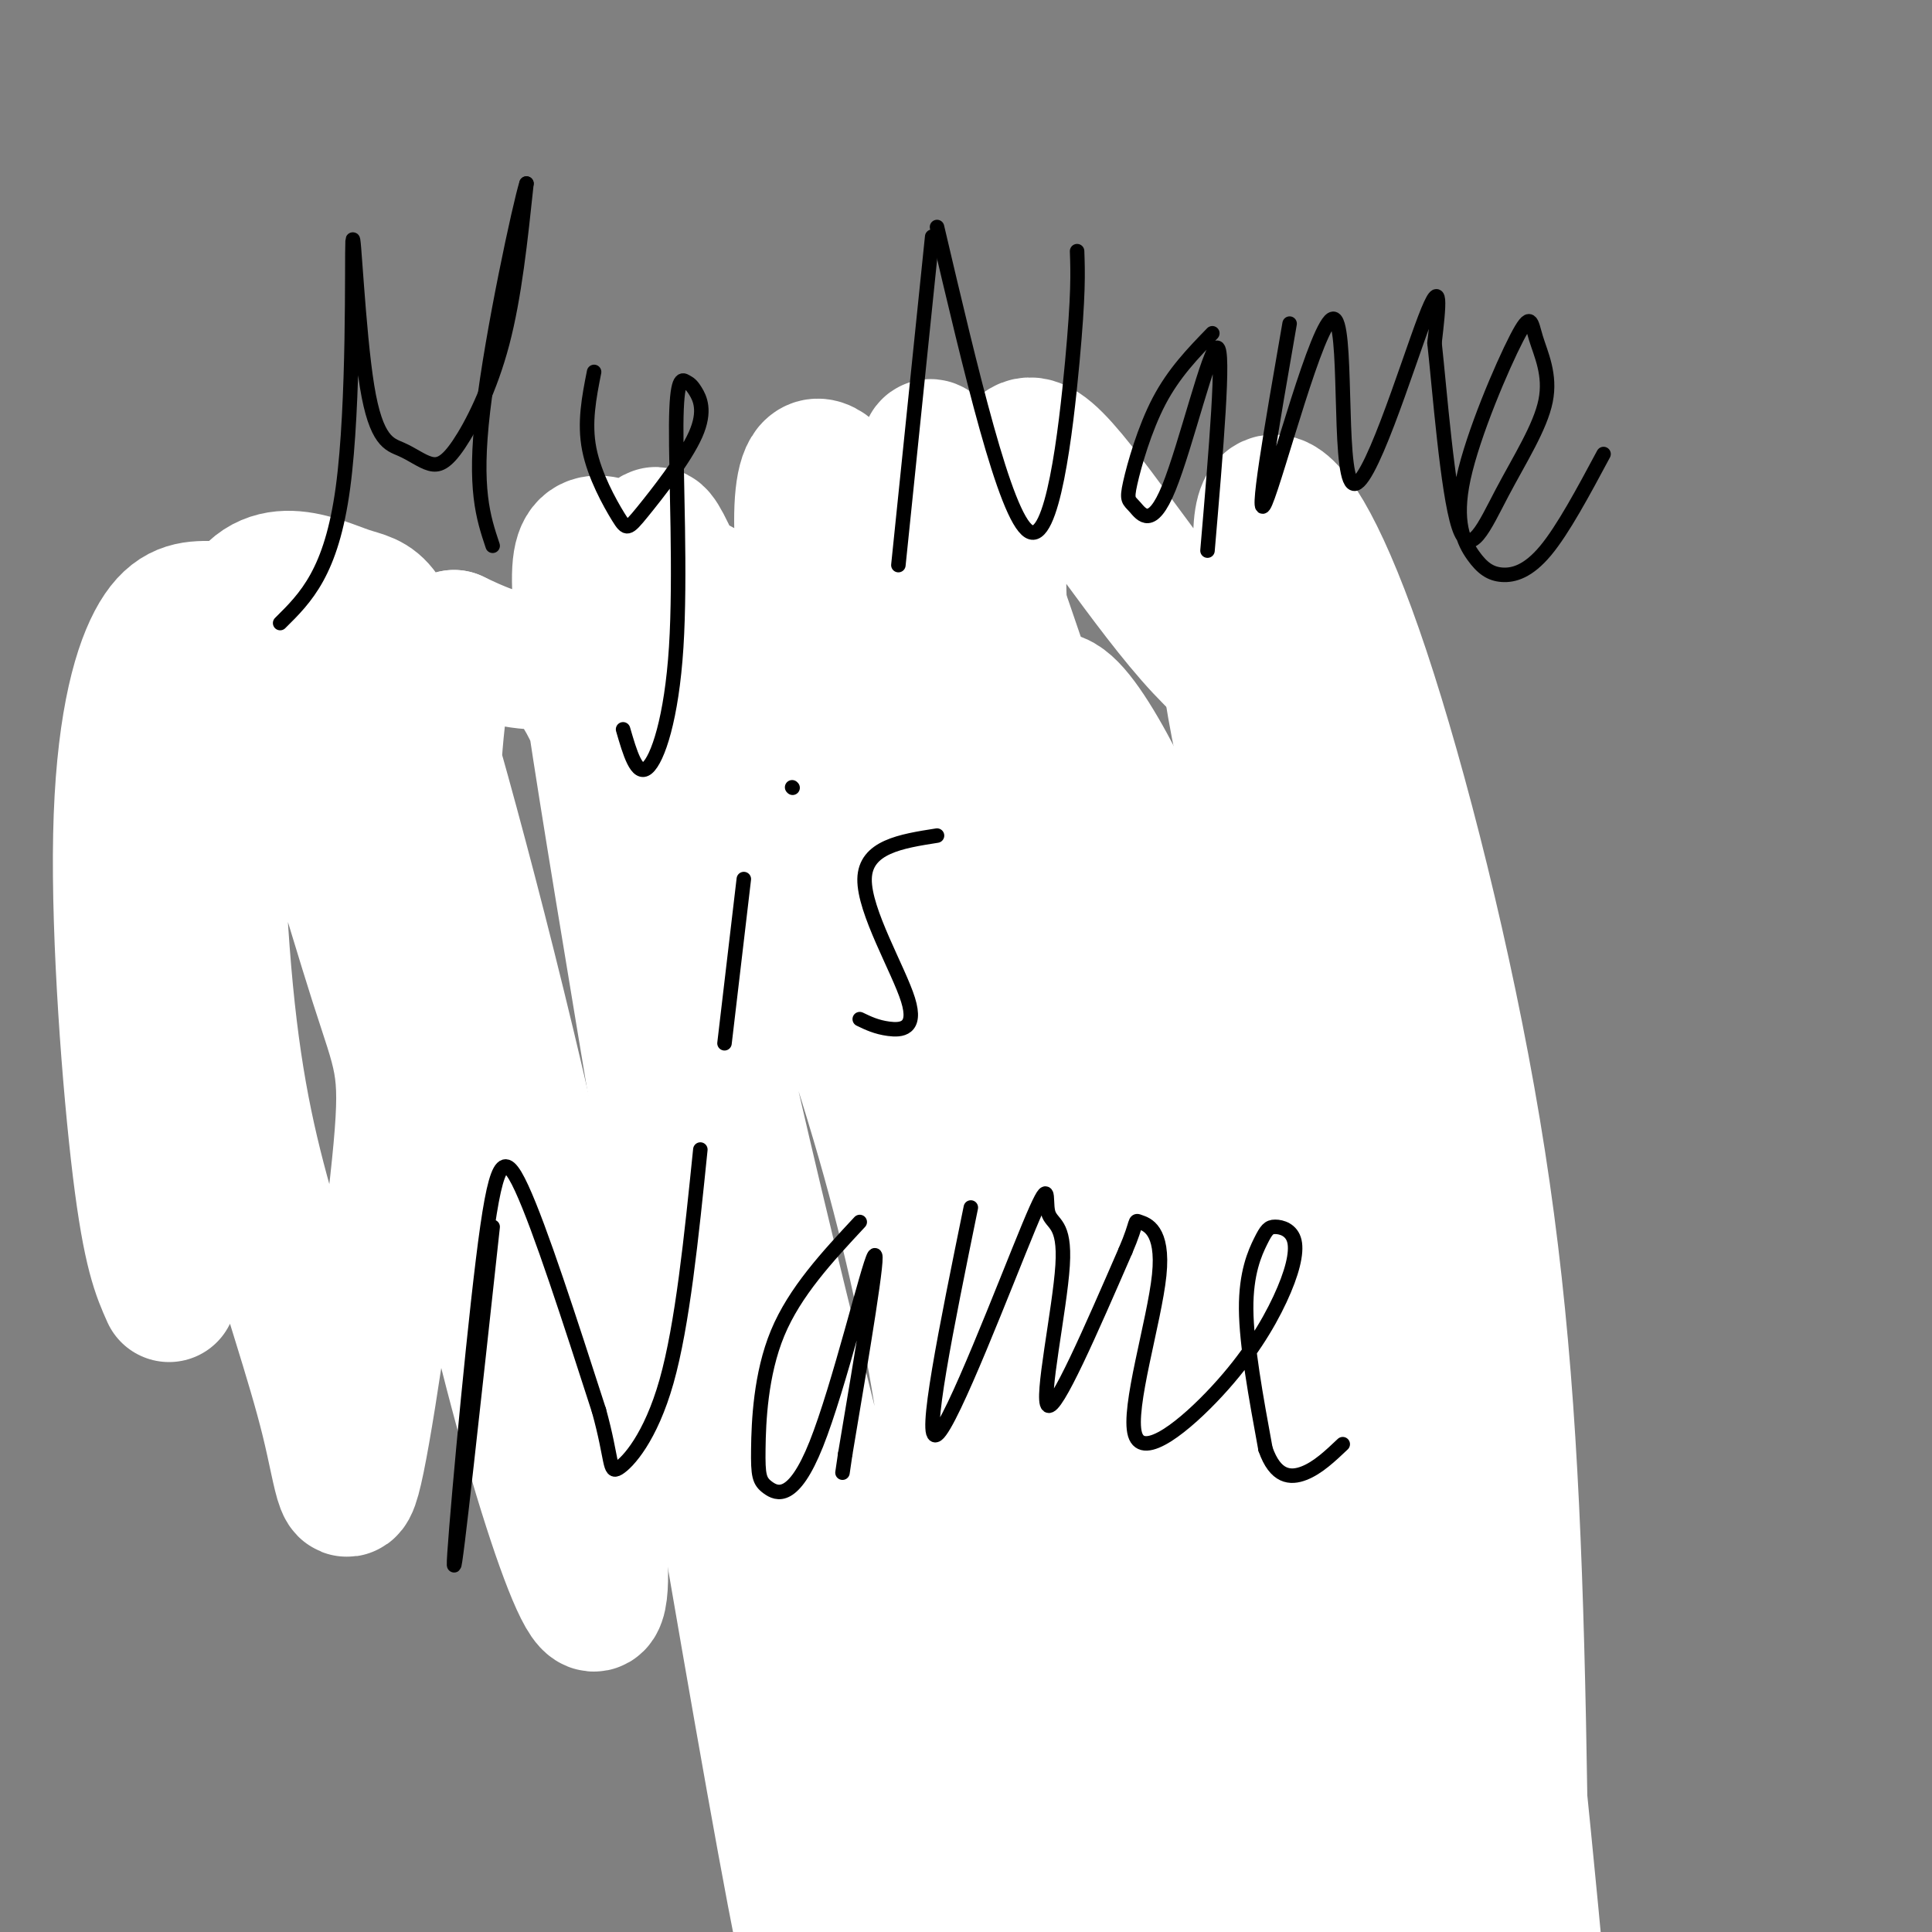 <svg viewBox='0 0 400 400' version='1.1' xmlns='http://www.w3.org/2000/svg' xmlns:xlink='http://www.w3.org/1999/xlink'><rect x="0" y="0" width="400" height="400" fill="#808080" stroke="none"/><g fill='none' stroke='rgb(0,0,0)' stroke-width='3' stroke-linecap='round' stroke-linejoin='round'><path d='M38,143c0.057,-4.033 0.114,-8.067 1,-11c0.886,-2.933 2.602,-4.767 4,-5c1.398,-0.233 2.478,1.133 5,2c2.522,0.867 6.487,1.233 6,21c-0.487,19.767 -5.425,58.933 -7,77c-1.575,18.067 0.212,15.033 2,12'/><path d='M49,239c2.317,2.466 7.111,2.630 14,6c6.889,3.370 15.874,9.944 17,-3c1.126,-12.944 -5.605,-45.408 -7,-64c-1.395,-18.592 2.548,-23.313 5,-28c2.452,-4.687 3.415,-9.339 5,-12c1.585,-2.661 3.793,-3.330 6,-4'/><path d='M99,209c-1.631,14.893 -3.262,29.786 -1,27c2.262,-2.786 8.417,-23.250 12,-31c3.583,-7.750 4.595,-2.786 5,4c0.405,6.786 0.202,15.393 0,24'/><path d='M131,134c0.000,0.000 0.000,136.000 0,136'/><path d='M154,155c-6.444,16.778 -12.889,33.556 -16,42c-3.111,8.444 -2.889,8.556 0,12c2.889,3.444 8.444,10.222 14,17'/><path d='M161,194c-1.869,13.325 -3.738,26.651 -2,24c1.738,-2.651 7.085,-21.278 10,-28c2.915,-6.722 3.400,-1.541 4,1c0.600,2.541 1.314,2.440 2,7c0.686,4.560 1.343,13.780 2,23'/><path d='M192,188c-3.601,6.673 -7.202,13.345 -8,21c-0.798,7.655 1.208,16.292 4,18c2.792,1.708 6.369,-3.512 8,-10c1.631,-6.488 1.315,-14.244 1,-22'/><path d='M209,184c1.411,16.490 2.822,32.979 4,40c1.178,7.021 2.122,4.572 4,-3c1.878,-7.572 4.689,-20.267 6,-21c1.311,-0.733 1.122,10.495 3,17c1.878,6.505 5.822,8.287 8,4c2.178,-4.287 2.589,-14.644 3,-25'/><path d='M247,179c0.000,0.000 4.000,38.000 4,38'/><path d='M250,176c0.500,-2.280 1.000,-4.560 5,4c4.000,8.560 11.500,27.958 15,36c3.500,8.042 3.000,4.726 3,-3c0.000,-7.726 0.500,-19.863 1,-32'/><path d='M267,272c0.000,0.000 0.000,24.000 0,24'/><path d='M268,334c2.600,-19.978 5.200,-39.956 8,-38c2.800,1.956 5.800,25.844 9,30c3.200,4.156 6.600,-11.422 10,-27'/><path d='M305,322c0.000,0.000 0.000,-14.000 0,-14'/><path d='M262,282c-1.911,21.768 -3.821,43.536 -5,42c-1.179,-1.536 -1.625,-26.375 -4,-25c-2.375,1.375 -6.679,28.964 -9,33c-2.321,4.036 -2.661,-15.482 -3,-35'/><path d='M241,297c-2.810,3.714 -8.333,30.500 -11,32c-2.667,1.500 -2.476,-22.286 -3,-30c-0.524,-7.714 -1.762,0.643 -3,9'/><path d='M217,339c0.000,0.000 3.000,-57.000 3,-57'/><path d='M291,329c0.000,0.000 -10.000,3.000 -10,3'/><path d='M295,359c0.000,0.000 -13.000,3.000 -13,3'/><path d='M295,328c0.815,5.417 1.631,10.833 1,17c-0.631,6.167 -2.708,13.083 -5,15c-2.292,1.917 -4.798,-1.167 -6,-7c-1.202,-5.833 -1.101,-14.417 -1,-23'/><path d='M253,337c0.000,0.000 -18.000,1.000 -18,1'/><path d='M252,339c-0.054,5.363 -0.107,10.726 -1,15c-0.893,4.274 -2.625,7.458 -6,9c-3.375,1.542 -8.393,1.440 -10,-2c-1.607,-3.440 0.196,-10.220 2,-17'/><path d='M254,362c0.000,0.000 -14.000,1.000 -14,1'/><path d='M248,337c1.222,5.467 2.444,10.933 1,12c-1.444,1.067 -5.556,-2.267 -7,-6c-1.444,-3.733 -0.222,-7.867 1,-12'/><path d='M244,340c0.000,0.000 2.000,6.000 2,6'/><path d='M286,328c2.917,6.500 5.833,13.000 7,13c1.167,0.000 0.583,-6.500 0,-13'/><path d='M286,332c2.333,6.250 4.667,12.500 5,13c0.333,0.500 -1.333,-4.750 -3,-10'/><path d='M278,383c-0.583,-2.000 -1.167,-4.000 -4,-4c-2.833,0.000 -7.917,2.000 -13,4'/><path d='M307,301c0.577,6.202 1.155,12.405 2,9c0.845,-3.405 1.958,-16.417 3,-19c1.042,-2.583 2.012,5.262 3,6c0.988,0.738 1.994,-5.631 3,-12'/><path d='M318,285c-0.925,-7.499 -4.737,-20.247 -6,-23c-1.263,-2.753 0.022,4.489 -1,3c-1.022,-1.489 -4.352,-11.709 -6,-14c-1.648,-2.291 -1.614,3.345 -2,5c-0.386,1.655 -1.193,-0.673 -2,-3'/><path d='M301,253c-0.669,-1.716 -1.343,-4.506 -2,-3c-0.657,1.506 -1.298,7.307 -4,7c-2.702,-0.307 -7.467,-6.721 -9,-8c-1.533,-1.279 0.164,2.579 -1,4c-1.164,1.421 -5.190,0.406 -7,1c-1.810,0.594 -1.405,2.797 -1,5'/><path d='M277,259c-4.754,-2.238 -16.140,-10.332 -20,-12c-3.860,-1.668 -0.193,3.089 -2,3c-1.807,-0.089 -9.088,-5.026 -13,-6c-3.912,-0.974 -4.456,2.013 -5,5'/><path d='M237,249c-2.488,0.107 -6.208,-2.125 -12,0c-5.792,2.125 -13.655,8.607 -18,13c-4.345,4.393 -5.173,6.696 -6,9'/><path d='M201,271c-2.133,2.200 -4.467,3.200 -5,7c-0.533,3.800 0.733,10.400 2,17'/><path d='M198,295c-0.179,4.340 -1.625,6.689 -1,9c0.625,2.311 3.322,4.584 7,3c3.678,-1.584 8.337,-7.024 10,-6c1.663,1.024 0.332,8.512 -1,16'/><path d='M225,352c0.833,5.833 1.667,11.667 6,20c4.333,8.333 12.167,19.167 20,30'/><path d='M307,334c0.982,5.345 1.964,10.690 2,15c0.036,4.310 -0.875,7.583 -4,14c-3.125,6.417 -8.464,15.976 -15,24c-6.536,8.024 -14.268,14.512 -22,21'/></g>
<g fill='none' stroke='rgb(255,255,255)' stroke-width='28' stroke-linecap='round' stroke-linejoin='round'><path d='M224,157c4.870,9.434 9.739,18.867 16,47c6.261,28.133 13.913,74.964 19,118c5.087,43.036 7.610,82.276 9,117c1.390,34.724 1.648,64.933 6,32c4.352,-32.933 12.797,-129.008 9,-203c-3.797,-73.992 -19.836,-125.902 -26,-138c-6.164,-12.098 -2.453,15.615 3,36c5.453,20.385 12.647,33.444 20,58c7.353,24.556 14.864,60.611 21,108c6.136,47.389 10.896,106.111 13,128c2.104,21.889 1.552,6.944 1,-8'/><path d='M315,452c0.174,-21.263 0.107,-70.420 -1,-111c-1.107,-40.580 -3.256,-72.583 -9,-107c-5.744,-34.417 -15.083,-71.250 -23,-95c-7.917,-23.750 -14.412,-34.418 -18,-35c-3.588,-0.582 -4.270,8.924 0,28c4.270,19.076 13.490,47.724 20,60c6.510,12.276 10.309,8.179 19,76c8.691,67.821 22.273,207.559 19,200c-3.273,-7.559 -23.400,-162.414 -38,-241c-14.600,-78.586 -23.671,-80.904 -35,-93c-11.329,-12.096 -24.914,-33.970 -32,-40c-7.086,-6.030 -7.673,3.786 -9,13c-1.327,9.214 -3.396,17.827 5,57c8.396,39.173 27.256,108.907 37,162c9.744,53.093 10.372,89.547 11,126'/><path d='M261,452c0.337,-1.735 -4.319,-69.071 -10,-115c-5.681,-45.929 -12.385,-70.451 -25,-108c-12.615,-37.549 -31.140,-88.125 -43,-113c-11.860,-24.875 -17.055,-24.048 -17,-8c0.055,16.048 5.359,47.316 14,81c8.641,33.684 20.618,69.782 31,127c10.382,57.218 19.170,135.554 24,165c4.830,29.446 5.704,10.001 10,-27c4.296,-37.001 12.015,-91.558 5,-154c-7.015,-62.442 -28.764,-132.768 -42,-171c-13.236,-38.232 -17.958,-44.369 -15,-28c2.958,16.369 13.597,55.243 25,85c11.403,29.757 23.570,50.396 31,86c7.430,35.604 10.123,86.173 16,119c5.877,32.827 14.939,47.914 24,63'/><path d='M289,454c4.468,9.039 3.637,0.135 4,0c0.363,-0.135 1.919,8.499 4,-21c2.081,-29.499 4.688,-97.131 3,-140c-1.688,-42.869 -7.669,-60.974 -15,-74c-7.331,-13.026 -16.011,-20.971 -20,-27c-3.989,-6.029 -3.287,-10.140 -5,0c-1.713,10.140 -5.842,34.532 -6,100c-0.158,65.468 3.654,172.013 6,172c2.346,-0.013 3.228,-106.585 1,-169c-2.228,-62.415 -7.564,-80.672 -16,-102c-8.436,-21.328 -19.973,-45.727 -26,-48c-6.027,-2.273 -6.546,17.580 1,55c7.546,37.420 23.156,92.406 31,137c7.844,44.594 7.922,78.797 8,113'/><path d='M259,450c1.190,9.348 0.166,-23.780 -5,-69c-5.166,-45.220 -14.474,-102.530 -22,-138c-7.526,-35.470 -13.269,-49.099 -17,-57c-3.731,-7.901 -5.449,-10.075 -10,-13c-4.551,-2.925 -11.936,-6.602 -7,33c4.936,39.602 22.195,122.481 33,175c10.805,52.519 15.158,74.677 11,38c-4.158,-36.677 -16.828,-132.189 -23,-175c-6.172,-42.811 -5.845,-32.920 -12,-44c-6.155,-11.080 -18.790,-43.131 -26,-57c-7.210,-13.869 -8.994,-9.555 -10,-1c-1.006,8.555 -1.233,21.352 5,46c6.233,24.648 18.927,61.149 31,106c12.073,44.851 23.525,98.053 30,122c6.475,23.947 7.974,18.640 10,19c2.026,0.360 4.579,6.389 0,-19c-4.579,-25.389 -16.289,-82.194 -28,-139'/><path d='M219,277c-14.654,-49.415 -37.289,-103.452 -50,-129c-12.711,-25.548 -15.498,-22.609 -21,-25c-5.502,-2.391 -13.718,-10.114 -14,6c-0.282,16.114 7.369,56.064 20,110c12.631,53.936 30.240,121.859 39,152c8.760,30.141 8.671,22.499 10,23c1.329,0.501 4.076,9.145 4,-2c-0.076,-11.145 -2.974,-42.080 -6,-73c-3.026,-30.920 -6.181,-61.826 -18,-103c-11.819,-41.174 -32.304,-92.617 -41,-113c-8.696,-20.383 -5.605,-9.706 -8,-8c-2.395,1.706 -10.276,-5.560 -13,-1c-2.724,4.560 -0.291,20.946 12,95c12.291,74.054 34.439,205.777 36,203c1.561,-2.777 -17.464,-140.055 -31,-208c-13.536,-67.945 -21.582,-66.556 -28,-67c-6.418,-0.444 -11.209,-2.722 -16,-5'/><path d='M94,132c-4.367,12.217 -7.283,45.260 -1,89c6.283,43.740 21.767,98.178 28,109c6.233,10.822 3.217,-21.973 -5,-64c-8.217,-42.027 -21.634,-93.286 -29,-118c-7.366,-24.714 -8.682,-22.882 -15,-25c-6.318,-2.118 -17.638,-8.186 -23,5c-5.362,13.186 -4.765,45.627 -3,69c1.765,23.373 4.698,37.678 9,53c4.302,15.322 9.973,31.662 13,44c3.027,12.338 3.409,20.674 6,8c2.591,-12.674 7.390,-46.360 9,-64c1.610,-17.640 0.032,-19.235 -5,-35c-5.032,-15.765 -13.516,-45.699 -20,-61c-6.484,-15.301 -10.967,-15.967 -15,-16c-4.033,-0.033 -7.617,0.569 -11,7c-3.383,6.431 -6.565,18.693 -7,40c-0.435,21.307 1.876,51.659 4,69c2.124,17.341 4.062,21.670 6,26'/></g>
<g fill='none' stroke='rgb(0,0,0)' stroke-width='3' stroke-linecap='round' stroke-linejoin='round'><path d='M58,129c5.313,-5.247 10.626,-10.494 13,-28c2.374,-17.506 1.810,-47.270 2,-51c0.190,-3.730 1.135,18.573 3,30c1.865,11.427 4.652,11.979 7,13c2.348,1.021 4.258,2.511 6,3c1.742,0.489 3.315,-0.022 6,-4c2.685,-3.978 6.481,-11.422 9,-21c2.519,-9.578 3.759,-21.289 5,-33'/><path d='M109,38c-1.311,4.067 -7.089,30.733 -9,47c-1.911,16.267 0.044,22.133 2,28'/><path d='M123,77c-1.039,5.258 -2.078,10.516 -1,16c1.078,5.484 4.273,11.194 6,14c1.727,2.806 1.985,2.708 5,-1c3.015,-3.708 8.789,-11.026 11,-16c2.211,-4.974 0.861,-7.604 0,-9c-0.861,-1.396 -1.234,-1.556 -2,-2c-0.766,-0.444 -1.927,-1.170 -2,9c-0.073,10.170 0.942,31.238 0,46c-0.942,14.762 -3.841,23.218 -6,25c-2.159,1.782 -3.580,-3.109 -5,-8'/><path d='M193,49c0.000,0.000 -7.000,68.000 -7,68'/><path d='M194,47c7.044,29.978 14.089,59.956 19,63c4.911,3.044 7.689,-20.844 9,-35c1.311,-14.156 1.156,-18.578 1,-23'/><path d='M251,69c-3.974,4.096 -7.948,8.192 -11,14c-3.052,5.808 -5.182,13.327 -6,17c-0.818,3.673 -0.322,3.500 1,5c1.322,1.500 3.471,4.673 7,-4c3.529,-8.673 8.437,-29.192 10,-29c1.563,0.192 -0.218,21.096 -2,42'/><path d='M267,67c-3.694,21.250 -7.388,42.501 -5,37c2.388,-5.501 10.856,-37.753 14,-38c3.144,-0.247 0.962,31.510 4,34c3.038,2.490 11.297,-24.289 15,-34c3.703,-9.711 2.852,-2.356 2,5'/><path d='M297,71c1.050,9.545 2.674,30.908 5,38c2.326,7.092 5.355,-0.086 9,-7c3.645,-6.914 7.905,-13.564 9,-19c1.095,-5.436 -0.976,-9.658 -2,-13c-1.024,-3.342 -1.000,-5.803 -4,0c-3.000,5.803 -9.025,19.870 -11,29c-1.975,9.130 0.099,13.324 2,16c1.901,2.676 3.627,3.836 6,4c2.373,0.164 5.392,-0.667 9,-5c3.608,-4.333 7.804,-12.166 12,-20'/><path d='M154,182c0.000,0.000 -4.000,34.000 -4,34'/><path d='M164,163c0.000,0.000 0.100,0.100 0.1,0.1'/><path d='M194,173c-7.440,1.167 -14.881,2.333 -15,9c-0.119,6.667 7.083,18.833 9,25c1.917,6.167 -1.452,6.333 -4,6c-2.548,-0.333 -4.274,-1.167 -6,-2'/><path d='M102,254c-3.917,35.988 -7.833,71.976 -8,70c-0.167,-1.976 3.417,-41.917 6,-63c2.583,-21.083 4.167,-23.310 8,-15c3.833,8.310 9.917,27.155 16,46'/><path d='M124,292c2.869,10.333 2.042,13.167 4,12c1.958,-1.167 6.702,-6.333 10,-18c3.298,-11.667 5.149,-29.833 7,-48'/><path d='M178,253c-6.724,7.218 -13.449,14.436 -17,23c-3.551,8.564 -3.929,18.474 -4,24c-0.071,5.526 0.167,6.667 2,8c1.833,1.333 5.263,2.859 10,-9c4.737,-11.859 10.782,-37.103 12,-39c1.218,-1.897 -2.391,19.551 -6,41'/><path d='M175,301c-1.000,6.833 -0.500,3.417 0,0'/><path d='M201,250c-5.026,24.629 -10.053,49.259 -7,47c3.053,-2.259 14.185,-31.406 19,-43c4.815,-11.594 3.311,-5.633 4,-3c0.689,2.633 3.570,1.940 3,11c-0.570,9.060 -4.591,27.874 -3,29c1.591,1.126 8.796,-15.437 16,-32'/><path d='M233,259c2.771,-6.420 1.697,-6.469 3,-6c1.303,0.469 4.983,1.458 4,11c-0.983,9.542 -6.630,27.638 -5,33c1.630,5.362 10.538,-2.010 17,-9c6.462,-6.990 10.478,-13.598 13,-19c2.522,-5.402 3.552,-9.600 3,-12c-0.552,-2.400 -2.684,-3.004 -4,-3c-1.316,0.004 -1.816,0.617 -3,3c-1.184,2.383 -3.053,6.538 -3,14c0.053,7.462 2.026,18.231 4,29'/><path d='M262,300c2.044,5.889 5.156,6.111 8,5c2.844,-1.111 5.422,-3.556 8,-6'/></g>
</svg>